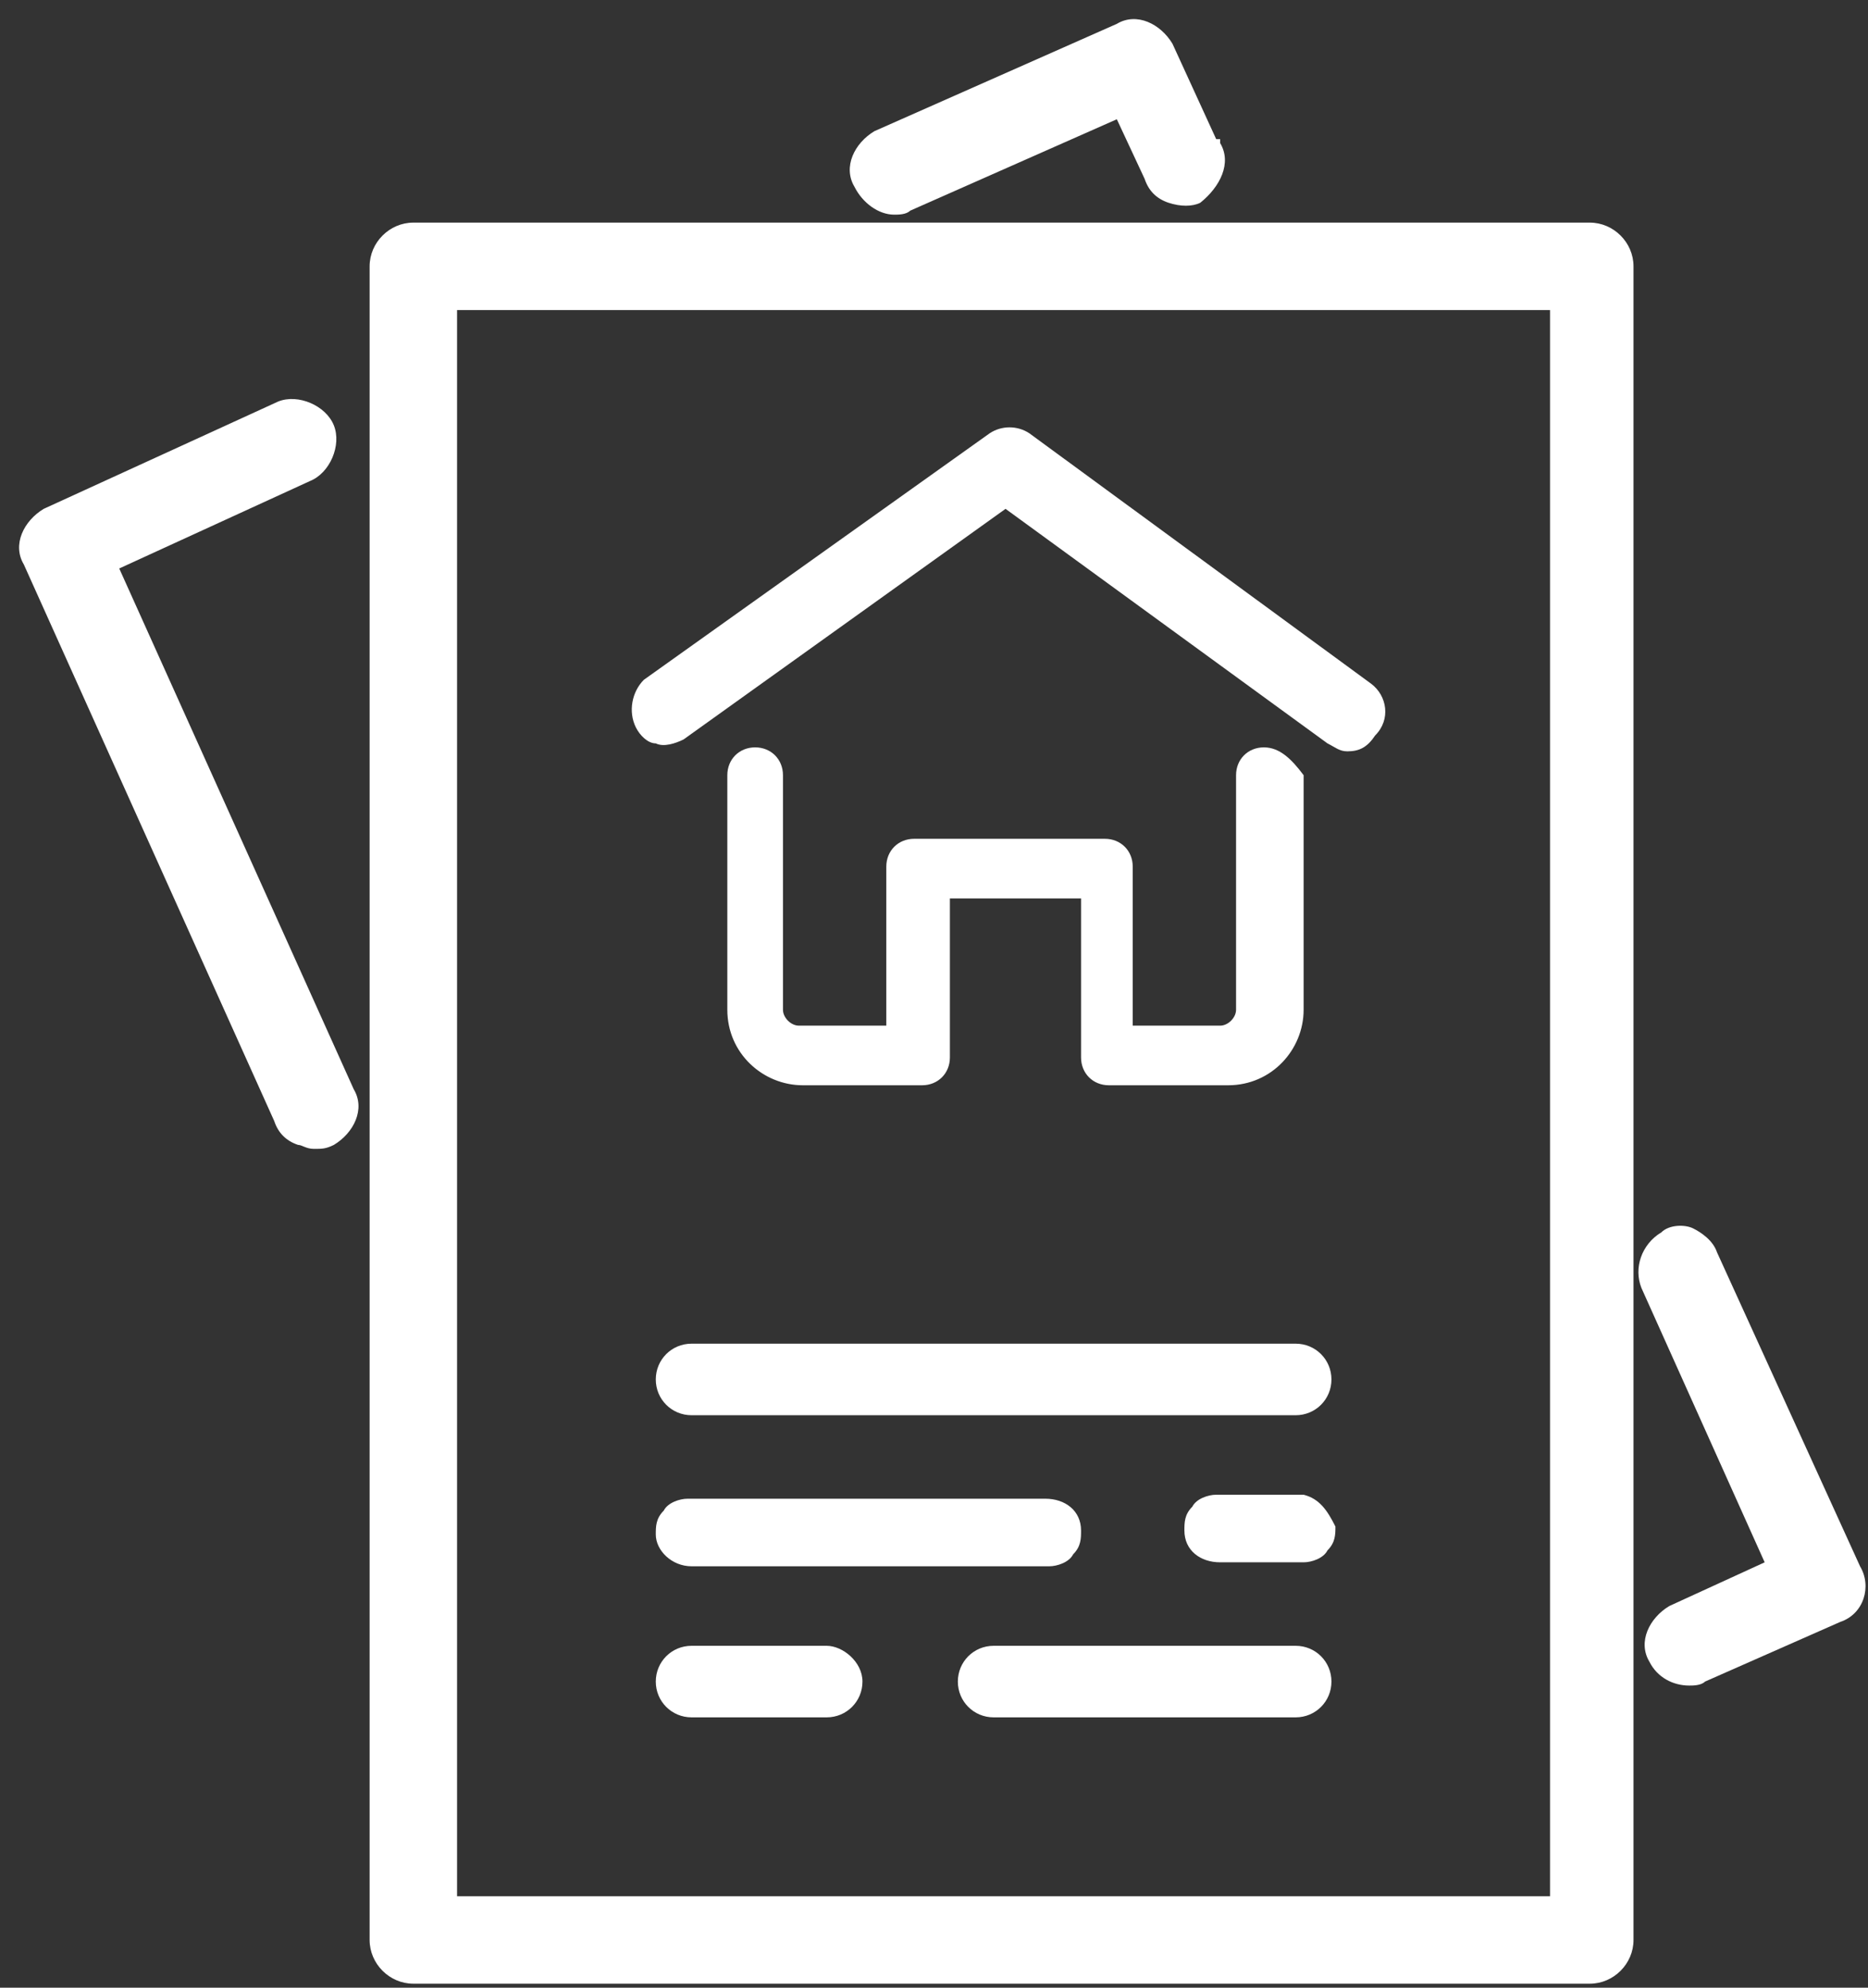 <?xml version="1.0" encoding="utf-8"?>
<!-- Generator: Adobe Illustrator 21.0.0, SVG Export Plug-In . SVG Version: 6.00 Build 0)  -->
<svg version="1.1" id="Layer_1" xmlns="http://www.w3.org/2000/svg" xmlns:xlink="http://www.w3.org/1999/xlink" x="0px" y="0px"
	 viewBox="0 0 47 50" style="enable-background:new 0 0 47 50;" xml:space="preserve">
<rect x="0" y="0" width="47" height="50" fill="#333333" stroke="none"/>
<style type="text/css">
	.st0{fill:#FFFFFF;}
</style>
<path class="st0" d="M30.7,3.6l0-0.1l-0.1,0l-1.1-2.4c-0.3-0.5-0.9-0.8-1.4-0.5L22,3.3c-0.5,0.3-0.8,0.9-0.5,1.4
	c0.2,0.4,0.6,0.7,1,0.7c0.1,0,0.3,0,0.4-0.1L28.1,3l0.7,1.5c0.1,0.3,0.3,0.5,0.6,0.6c0.3,0.1,0.6,0.1,0.8,0
	C30.7,4.7,31,4.1,30.7,3.6z"/>
<path class="st0" d="M46.8,39.4l-3.6-7.9c-0.1-0.3-0.4-0.5-0.6-0.6s-0.6-0.1-0.8,0.1c-0.5,0.3-0.7,0.9-0.5,1.4l3.1,6.9L42,40.4
	c-0.5,0.3-0.8,0.9-0.5,1.4c0.2,0.4,0.6,0.6,1,0.6c0.1,0,0.3,0,0.4-0.1l3.4-1.5l0,0C46.9,40.6,47.1,39.9,46.8,39.4z"/>
<path class="st0" d="M3,14.3l4.8-2.2c0.5-0.2,0.8-0.9,0.6-1.4C8.2,10.2,7.5,9.9,7,10.1l-5.9,2.7c-0.5,0.3-0.8,0.9-0.5,1.4l6.3,14
	c0.1,0.3,0.3,0.5,0.6,0.6c0.1,0,0.2,0.1,0.4,0.1c0.2,0,0.3,0,0.5-0.1c0.5-0.3,0.8-0.9,0.5-1.4L3,14.3z"/>
<path class="st0" d="M40,5.6H10.4c-0.6,0-1.1,0.5-1.1,1.1v42.1c0,0.6,0.5,1.1,1.1,1.1h29.6c0.6,0,1.1-0.5,1.1-1.1V6.7
	C41.1,6.1,40.6,5.6,40,5.6z M39,47.7H11.5V7.8H39V47.7z"/>
<path class="st0" d="M32.6,33.8H17.4c-0.5,0-0.9,0.4-0.9,0.9s0.4,0.9,0.9,0.9h15.2c0.5,0,0.9-0.4,0.9-0.9S33.1,33.8,32.6,33.8z"/>
<path class="st0" d="M32.8,37.6L32.8,37.6l-2.2,0c-0.2,0-0.5,0.1-0.6,0.3c-0.2,0.2-0.2,0.4-0.2,0.6c0,0.5,0.4,0.8,0.9,0.8h2.1
	c0.2,0,0.5-0.1,0.6-0.3c0.2-0.2,0.2-0.4,0.2-0.6C33.4,38,33.2,37.7,32.8,37.6z"/>
<path class="st0" d="M17.4,39.4L17.4,39.4h9c0.2,0,0.5-0.1,0.6-0.3c0.2-0.2,0.2-0.4,0.2-0.6c0-0.5-0.4-0.8-0.9-0.8h-9
	c-0.2,0-0.5,0.1-0.6,0.3c-0.2,0.2-0.2,0.4-0.2,0.6C16.5,39,16.9,39.4,17.4,39.4z"/>
<path class="st0" d="M32.6,41.4H25c-0.5,0-0.9,0.4-0.9,0.9s0.4,0.9,0.9,0.9h7.6c0.5,0,0.9-0.4,0.9-0.9S33.1,41.4,32.6,41.4z"/>
<path class="st0" d="M20.8,41.4h-3.4c-0.5,0-0.9,0.4-0.9,0.9s0.4,0.9,0.9,0.9h3.4c0.5,0,0.9-0.4,0.9-0.9S21.2,41.4,20.8,41.4z"/>
<path class="st0" d="M34.5,17.2l-8.6-6.3c-0.3-0.2-0.7-0.2-1,0l-8.7,6.2c-0.3,0.3-0.4,0.8-0.2,1.2c0.1,0.2,0.3,0.4,0.5,0.4
	c0.2,0.1,0.5,0,0.7-0.1l8.1-5.8l8.1,5.9l0,0c0.2,0.1,0.3,0.2,0.5,0.2c0.3,0,0.5-0.1,0.7-0.4C35,18.1,34.9,17.5,34.5,17.2z"/>
<path class="st0" d="M31.8,18.8c-0.4,0-0.7,0.3-0.7,0.7v5.9c0,0.2-0.2,0.4-0.4,0.4h-2.2v-4c0-0.4-0.3-0.7-0.7-0.7h-4.8
	c-0.4,0-0.7,0.3-0.7,0.7v4h-2.2c-0.2,0-0.4-0.2-0.4-0.4v-5.9c0-0.4-0.3-0.7-0.7-0.7s-0.7,0.3-0.7,0.7v5.9c0,1.1,0.9,1.9,1.9,1.9h3
	c0.4,0,0.7-0.3,0.7-0.7v-4h3.3v4c0,0.4,0.3,0.7,0.7,0.7h3c1.1,0,1.9-0.9,1.9-1.9v-5.9C32.5,19.1,32.2,18.8,31.8,18.8z"/>
</svg>

